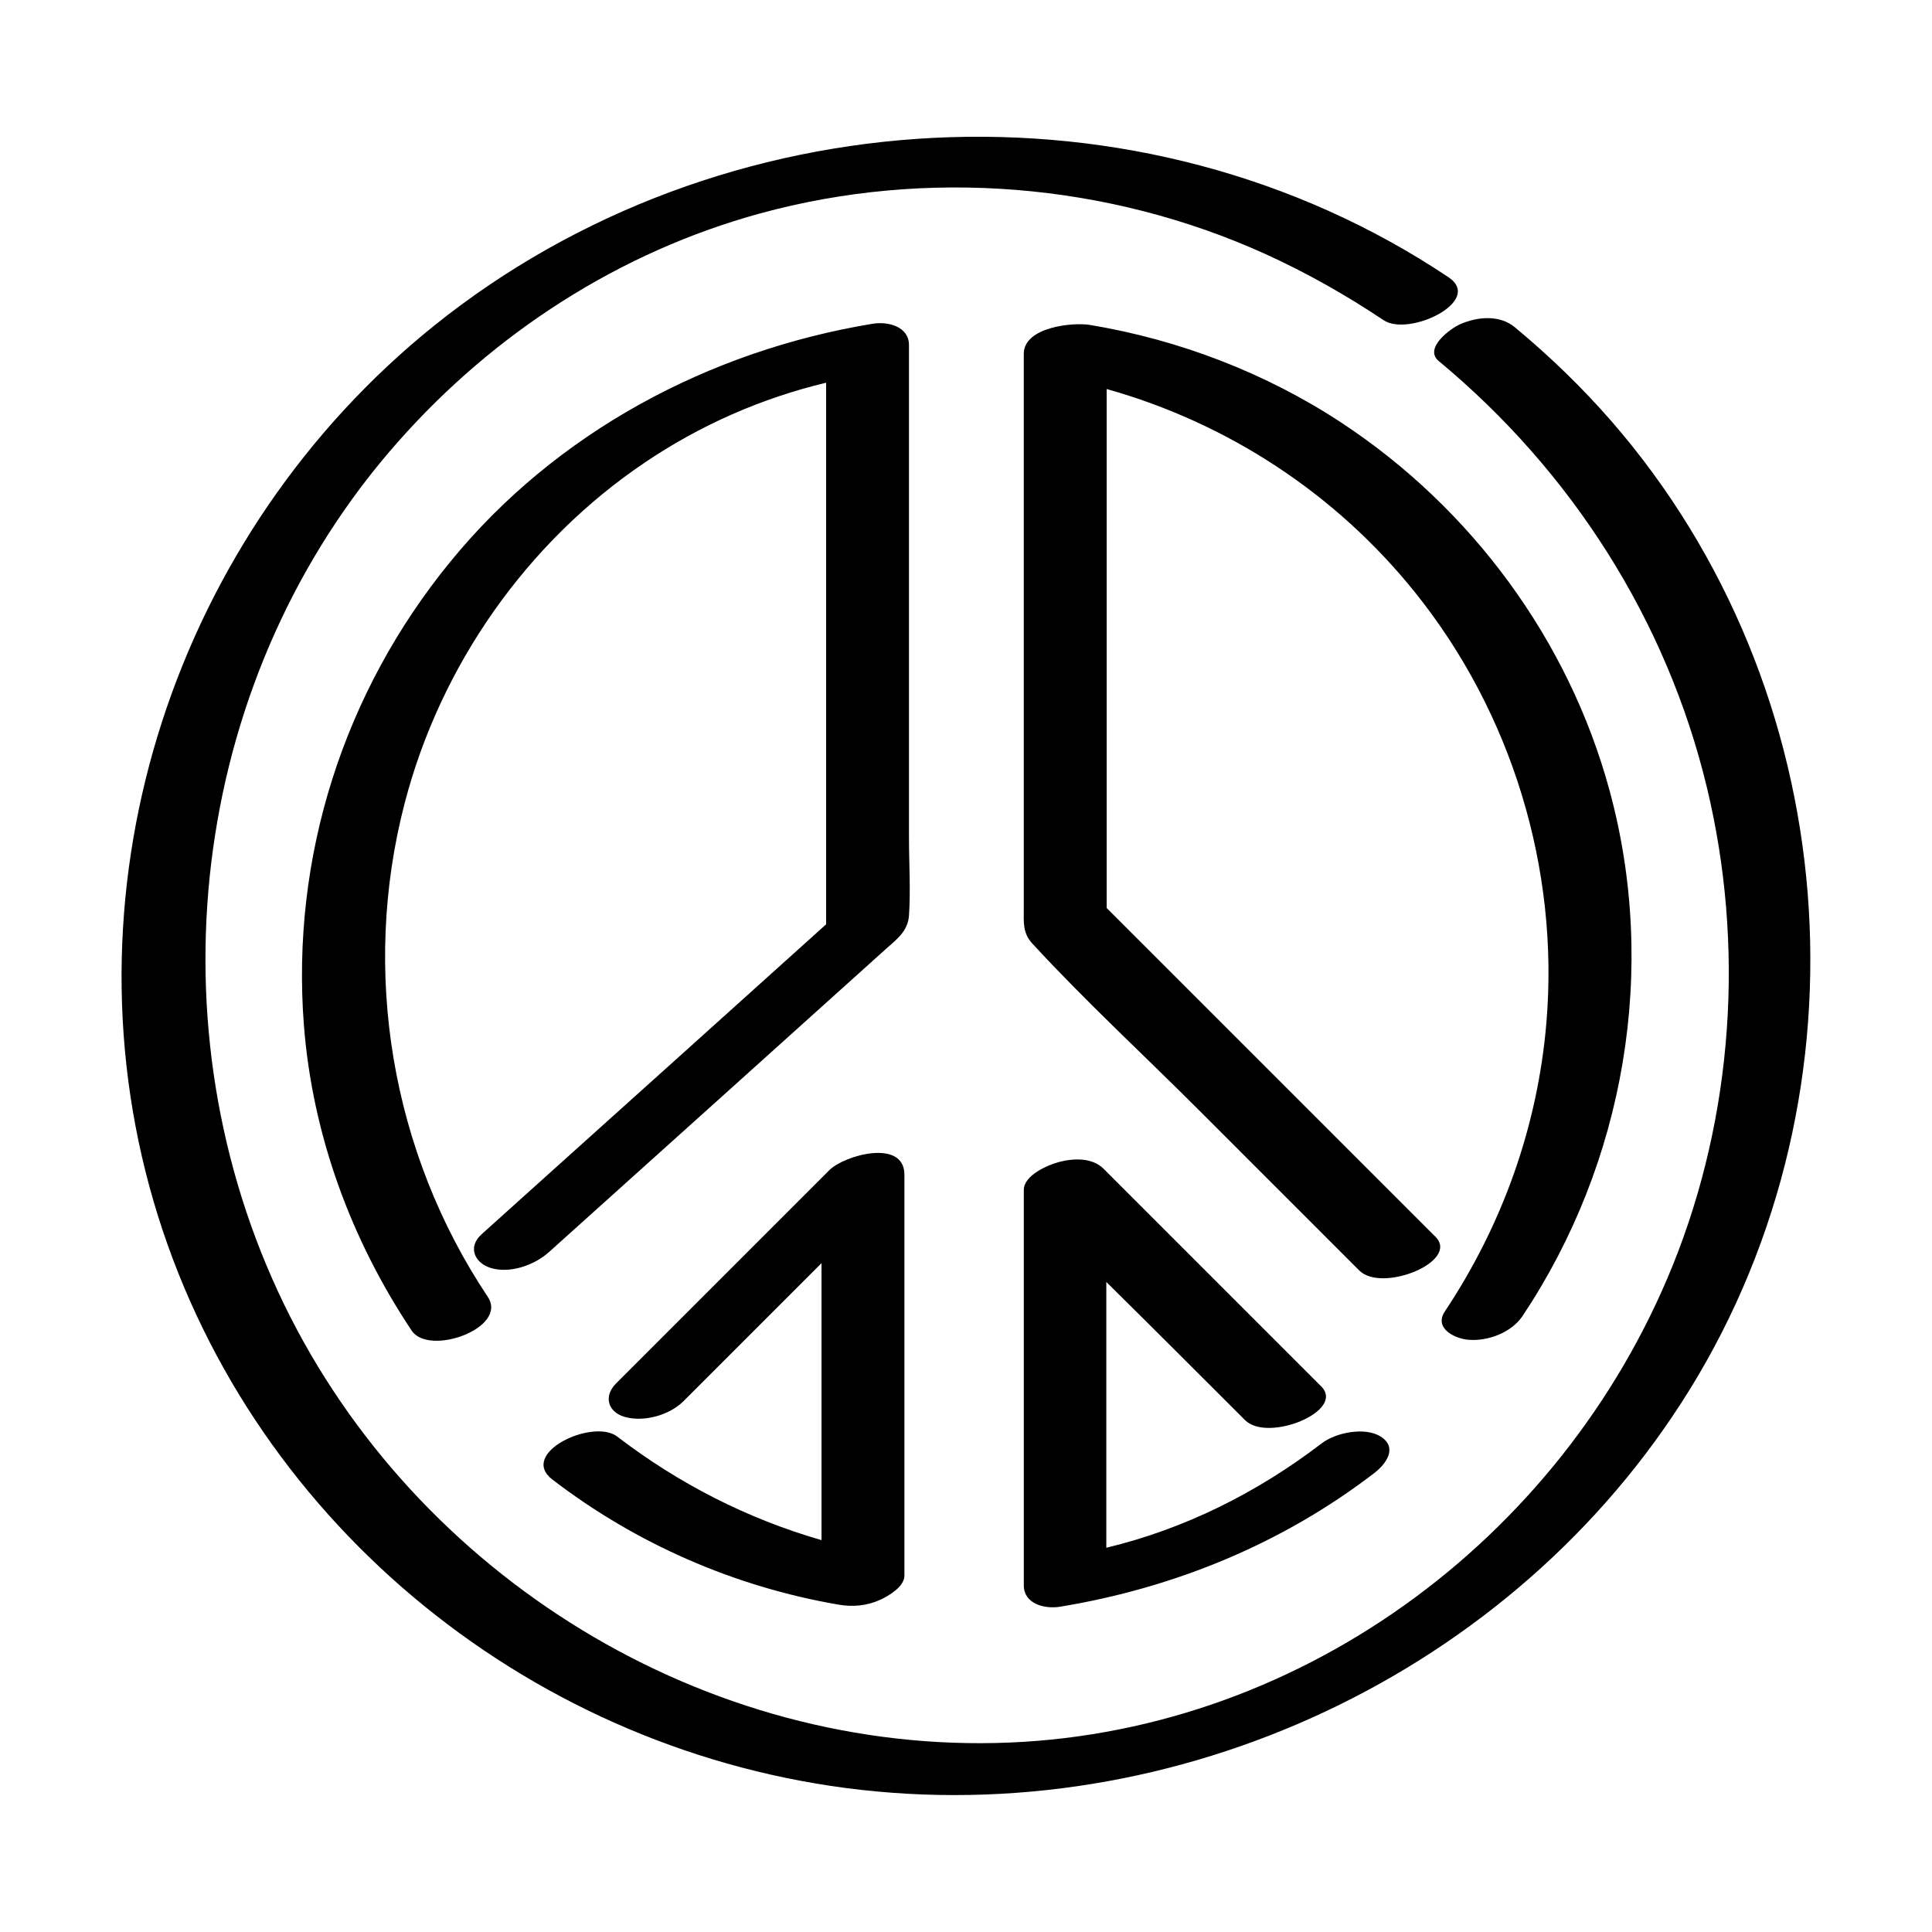 <?xml version="1.0" encoding="UTF-8"?>
<!-- Uploaded to: ICON Repo, www.svgrepo.com, Generator: ICON Repo Mixer Tools -->
<svg fill="#000000" width="800px" height="800px" version="1.1" viewBox="144 144 512 512" xmlns="http://www.w3.org/2000/svg">
 <path d="m591.7 512.4c-46.453 75.016-136.08 116.88-223.49 105.45-85.699-11.234-159.2-72.145-183.54-155.58-24.688-84.691 6.047-176.99 74.363-231.95 76.074-61.113 187.31-67.359 268.83-12.848 9.422 6.297-10.48 15.871-17.18 11.387-10.027-6.699-20.453-12.594-31.438-17.582-41.613-18.844-89.68-22.773-133.76-10.73-37.23 10.176-70.535 31.691-96.027 60.559-54.109 61.16-65.949 151.34-31.793 225.15 33.703 72.852 109.63 121.42 190.09 119.66 79.352-1.715 149.98-53.504 179.51-126.51 16.121-39.902 19.145-84.941 9.07-126.76-10.68-44.387-35.922-83.832-71.039-112.95-4.082-3.375 3.074-8.613 5.543-9.723 4.637-2.066 10.531-2.621 14.609 0.754 9.168 7.609 17.785 15.922 25.594 24.887 61.719 70.988 70.082 176.94 20.66 256.79zm-64.793-20.859c-2.973 4.434 2.57 7.203 6.195 7.508 5.141 0.453 11.387-1.863 14.359-6.246 27.156-40.707 35.973-92.047 23.074-139.36-10.832-39.852-36.578-74.715-70.988-97.387-20.051-13.199-43.023-22.016-66.703-25.945-4.586-0.754-17.531 0.555-17.531 7.656v121.72 25.191c0 3.68-0.352 6.551 2.266 9.371 14.008 15.215 29.371 29.371 43.984 43.984 14.207 14.207 28.465 28.465 42.672 42.672 5.996 5.996 26.754-2.418 20.152-8.969-25.645-25.645-51.34-51.34-76.98-76.98l-10.125-10.125v-130.18-7.356c32.094 9.02 60.711 27.711 81.77 53.957 25.594 31.891 38.188 73.203 34.762 113.96-2.32 27.508-11.641 53.555-26.906 76.527zm-142.02-125.5v-76.43-54.16c0-4.887-5.492-6.348-9.672-5.644-43.379 7.152-83.934 28.816-111.89 63.078-28.266 34.562-42.219 78.242-38.793 122.78 2.266 29.07 12.445 56.781 28.566 80.961 4.586 6.902 25.695-0.707 20.152-8.969-25.543-38.289-33.605-86.254-22.016-130.79 9.473-36.477 32.344-69.172 63.633-90.281 14.609-9.875 30.934-17.078 48.062-21.16v126.05 17.48c-26.602 23.93-53.152 47.863-79.754 71.742-3.879 3.477-7.707 6.953-11.586 10.43-3.68 3.324-1.863 7.508 2.367 8.867 5.141 1.613 11.637-0.707 15.469-4.133 29.773-26.754 59.551-53.555 89.273-80.309 2.973-2.672 5.894-4.734 6.195-8.969 0.449-6.793-0.004-13.746-0.004-20.547zm-23.172 186.11c-19.598-5.644-37.785-14.914-54.16-27.457-6.398-4.887-26.25 4.383-17.18 11.387 22.168 17.027 48.266 28.414 75.773 33.152 3.828 0.656 7.508 0.352 11.082-1.258 2.215-1.008 6.449-3.477 6.449-6.398v-93.105-13.148c0-9.621-15.871-5.238-19.902-1.211l-56.527 56.527c-3.375 3.375-2.168 7.609 2.367 8.867 5.039 1.41 11.738-0.453 15.469-4.133 12.191-12.191 24.434-24.434 36.625-36.625v71.996c0.004 0.449 0.004 0.953 0.004 1.406zm112.25-31.789c5.996 5.996 26.754-2.418 20.152-8.969l-57.688-57.688c-2.973-2.973-8.012-2.769-11.789-1.762-3.023 0.805-9.32 3.527-9.32 7.406v91.793 13c0 4.887 5.492 6.348 9.672 5.644 30.277-4.988 58.895-16.727 83.281-35.469 3.176-2.469 6.144-6.75 1.613-9.621-4.18-2.621-11.84-1.059-15.566 1.762-17.027 13.047-36.324 22.723-57.133 27.711v-70.434c12.344 12.191 24.535 24.383 36.777 36.625z"/>
</svg>